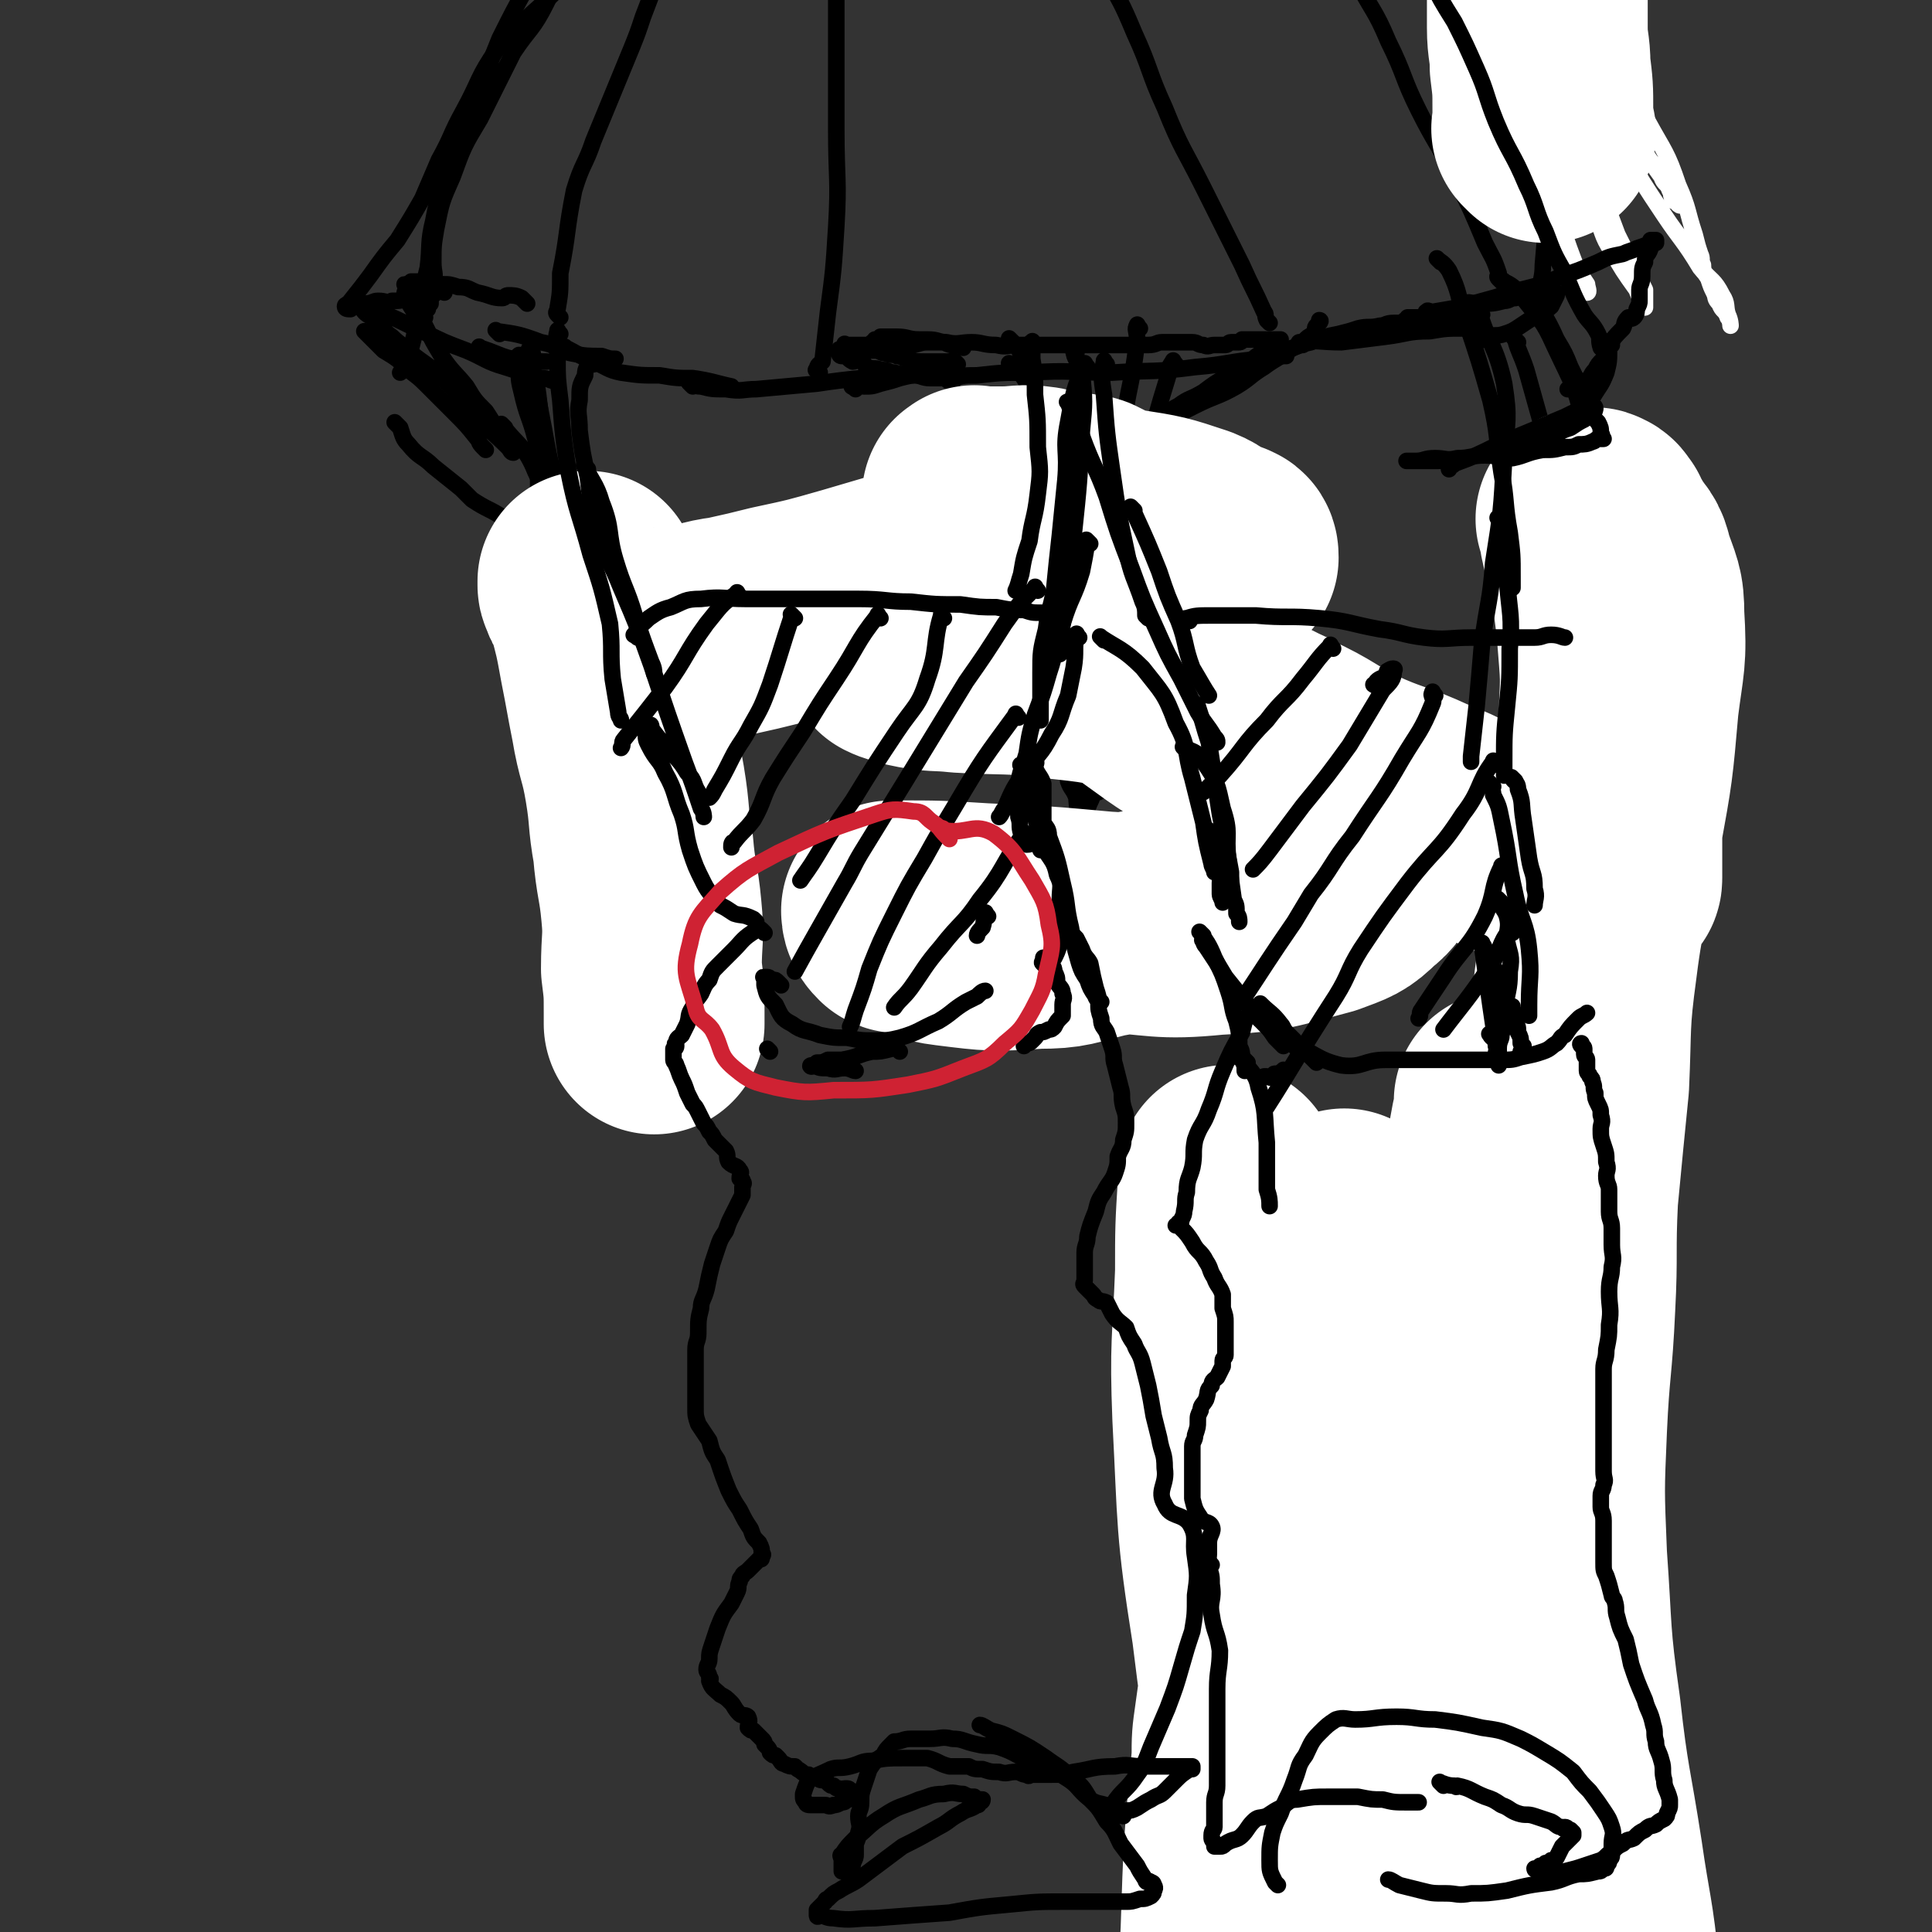 <svg viewBox='0 0 700 700' version='1.1' xmlns='http://www.w3.org/2000/svg' xmlns:xlink='http://www.w3.org/1999/xlink'><rect x="0" y="0" width="700" height="700" fill="#333333" stroke="none"/><g fill='none' stroke='#000000' stroke-width='6' stroke-linecap='round' stroke-linejoin='round'><path d='M187,194c-1,-1 -1,-1 -1,-1 -2,-3 -1,-3 -3,-5 -6,-4 -6,-3 -12,-7 -2,-2 -2,-2 -4,-4 -5,-4 -5,-4 -10,-8 -4,-4 -5,-3 -9,-8 -2,-2 -2,-3 -3,-6 -1,-1 -1,-1 -2,-2 '/><path d='M176,163c-1,-1 -1,-1 -1,-1 -2,-2 -1,-2 -2,-3 -4,-5 -4,-5 -9,-10 -4,-4 -4,-4 -9,-9 -3,-3 -3,-3 -7,-6 -4,-4 -4,-4 -9,-7 -2,-2 -2,-2 -5,-5 -1,-1 -1,-1 -2,-2 '/><path d='M175,127c-1,-1 -2,-2 -1,-1 3,1 3,1 8,3 3,1 3,1 7,1 4,1 6,1 9,1 '/><path d='M181,121c-1,-1 -2,-2 -1,-1 7,1 8,1 16,4 6,1 6,3 11,4 5,1 6,1 11,1 3,1 3,1 5,1 '/><path d='M206,127c-1,-1 -2,-2 -1,-1 4,2 5,3 10,5 5,2 5,3 10,4 7,1 7,1 14,1 6,1 6,1 12,1 7,1 9,2 14,3 '/><path d='M251,140c-1,-1 -2,-2 -1,-1 1,0 1,1 4,1 4,1 4,1 9,1 6,1 6,0 11,0 11,-1 11,-1 22,-2 13,-2 18,-2 26,-3 '/><path d='M345,139c-1,-1 -2,-1 -1,-1 4,-2 5,-2 10,-2 9,-1 9,-1 19,-1 15,-1 15,0 30,0 15,-1 15,0 30,-2 12,-1 12,-2 24,-3 3,-1 3,-1 6,-1 2,0 2,0 3,0 '/><path d='M472,125c-1,-1 -2,-1 -1,-1 6,-1 7,0 15,0 8,-1 8,-1 16,-2 8,-1 8,-2 16,-2 6,-1 6,-1 12,-1 3,0 3,0 6,0 '/><path d='M584,125c-1,-1 -1,-2 -1,-1 -1,0 0,1 0,2 0,5 0,5 -1,9 -2,5 -2,4 -5,9 -3,5 -3,5 -6,10 -2,4 -2,4 -5,7 -2,4 -2,4 -5,7 -1,2 -1,3 -2,4 '/><path d='M550,175c-1,-1 -1,-1 -1,-1 '/><path d='M203,115c-1,-1 -1,-1 -1,-1 -1,-1 0,-1 0,-2 1,-6 1,-6 1,-13 3,-15 2,-15 5,-30 3,-10 4,-9 7,-18 7,-17 7,-17 14,-34 2,-5 2,-5 4,-11 8,-21 8,-21 16,-42 15,-39 20,-51 31,-78 '/><path d='M297,135c-1,-1 -2,-1 -1,-1 0,-2 1,-2 2,-3 1,-9 1,-9 2,-18 2,-15 2,-15 3,-31 1,-17 0,-17 0,-35 0,-19 0,-19 0,-38 0,-18 0,-18 0,-35 0,-11 -1,-11 0,-21 0,-7 2,-7 3,-13 0,-1 -1,-2 -1,-3 '/><path d='M310,141c-1,-1 -2,-1 -1,-1 1,-1 2,0 4,0 3,0 3,0 6,-1 4,-1 4,-1 7,-2 4,-1 4,-1 7,-1 3,0 3,0 5,0 2,0 2,0 3,0 1,0 1,0 2,0 1,0 2,1 2,1 0,0 -1,0 -1,0 -1,0 -1,0 -2,0 -3,0 -3,0 -5,0 -3,0 -3,-1 -6,-1 -3,-1 -4,0 -7,-1 -2,0 -2,-1 -5,-1 -2,-1 -2,0 -5,-1 -1,-1 -1,-2 -2,-2 -2,-1 -2,0 -3,0 -2,-1 -2,-2 -3,-2 -1,-1 -1,0 -1,0 -1,0 -1,-1 -1,-1 -1,-1 0,-1 0,-1 0,-1 0,0 1,0 4,0 4,-1 8,-1 4,-1 4,-1 9,-1 4,0 4,1 7,0 4,0 4,-1 7,-1 3,0 3,0 6,0 2,1 2,1 4,1 1,0 1,0 1,0 1,0 2,1 2,1 '/><path d='M347,132c-1,-1 -1,-1 -1,-1 -1,-1 -1,0 -1,0 -2,0 -2,0 -5,0 -2,0 -2,0 -5,0 -3,0 -3,0 -6,-1 -2,0 -2,-1 -4,-1 -2,-1 -2,0 -4,-1 -2,0 -2,-1 -4,-1 -1,0 -1,0 -1,0 -1,0 -1,0 -2,0 -1,0 -1,-1 -2,-1 -1,0 -1,0 -2,0 -1,0 -1,0 -2,0 -1,0 -1,0 -1,0 -1,0 -1,0 -1,0 -1,0 0,-1 0,-1 0,-1 0,0 1,0 1,0 1,0 1,0 1,0 1,0 1,0 1,0 1,0 1,0 1,0 1,0 2,0 1,0 1,0 1,0 1,0 1,0 1,0 1,0 1,0 1,0 1,0 1,-1 1,-1 1,0 1,0 1,0 0,0 0,-1 0,-1 0,0 1,0 1,0 1,0 1,-1 1,-1 1,0 1,0 1,0 2,0 2,0 4,0 1,0 1,0 1,0 4,0 4,1 8,1 1,0 1,0 3,0 4,0 4,1 7,1 4,1 5,0 9,0 4,0 4,1 9,1 4,1 4,0 7,0 4,0 4,0 7,0 4,0 4,0 7,0 4,0 4,0 7,0 3,0 3,0 6,0 3,0 3,0 5,0 3,0 3,0 5,0 1,0 1,0 1,0 3,0 3,0 5,0 2,0 2,0 5,0 3,0 3,-1 5,-1 3,0 3,0 7,0 2,0 2,0 4,0 2,0 2,1 4,1 2,1 2,0 4,0 1,0 1,0 3,0 1,0 1,0 1,0 1,0 1,-1 2,-1 1,0 1,0 2,0 1,0 1,0 1,0 1,0 1,-1 1,-1 1,0 1,0 1,0 1,0 1,0 1,0 1,0 1,0 1,0 1,0 1,0 1,0 1,0 1,0 1,0 1,0 1,0 1,0 1,0 1,0 1,0 1,0 1,0 1,0 1,0 1,0 1,0 1,0 1,0 1,0 1,0 1,0 2,0 1,0 1,0 1,0 1,0 1,0 1,0 0,0 0,1 -1,1 -5,3 -5,3 -9,6 -5,3 -5,3 -9,6 -5,3 -5,3 -9,6 -5,3 -5,2 -9,5 -4,2 -4,3 -7,5 -2,2 -2,2 -5,4 -1,1 -1,1 -2,1 -1,1 -2,1 -2,1 0,0 1,0 2,-1 4,-2 4,-2 8,-3 6,-4 6,-4 12,-7 8,-4 8,-3 15,-7 5,-3 5,-4 10,-7 4,-3 5,-3 9,-6 3,-2 3,-1 5,-3 2,-2 2,-2 4,-3 1,-2 0,-2 1,-3 1,-1 1,-1 1,-1 1,-1 0,-1 0,-1 '/><path d='M458,130c-1,-1 -2,-1 -1,-1 0,-1 1,-1 2,-1 3,-1 3,0 5,-1 6,-1 6,-2 11,-3 5,-2 5,-2 10,-3 4,-1 4,-1 7,-2 4,-1 4,0 8,-1 2,0 2,-1 5,-1 1,0 1,0 3,0 1,0 1,0 1,-1 1,0 1,-1 1,-1 1,0 1,0 1,0 1,0 1,0 1,0 1,0 1,0 1,0 1,0 1,0 2,0 3,0 3,0 6,0 2,0 2,0 4,0 1,0 1,-1 1,-1 '/><path d='M532,111c-1,-1 -2,-1 -1,-1 1,-1 2,0 4,0 0,0 1,0 1,0 5,0 5,0 9,-1 2,0 2,-1 4,-1 3,-1 3,-1 5,-1 2,0 2,0 4,0 1,0 1,-1 3,-1 1,0 1,0 1,0 1,0 1,0 1,0 1,0 1,0 1,0 0,0 0,1 0,1 -1,2 -1,2 -2,4 -2,2 -3,1 -5,3 -3,2 -3,2 -6,4 -3,2 -3,2 -6,3 -3,1 -3,0 -6,1 -1,1 -1,1 -2,1 -1,1 -2,0 -2,0 '/><path d='M559,107c-1,-1 -2,-1 -1,-1 0,-5 1,-5 1,-10 1,-11 1,-11 0,-22 -1,-15 -1,-15 -2,-30 -2,-14 -2,-14 -3,-28 -2,-14 -2,-15 -5,-29 -2,-11 -3,-10 -6,-21 -3,-8 -3,-9 -7,-17 -2,-4 -3,-4 -6,-8 -1,-3 -2,-3 -3,-4 '/><path d='M460,117c-1,-1 -1,-1 -1,-1 -1,-2 0,-2 -1,-3 -4,-9 -4,-8 -8,-17 -7,-14 -7,-14 -14,-28 -7,-14 -8,-14 -14,-29 -6,-13 -5,-14 -11,-27 -5,-12 -5,-11 -11,-22 -4,-9 -5,-9 -7,-18 -1,-3 0,-5 0,-7 '/><path d='M544,102c-1,-1 -1,-1 -1,-1 -1,-1 0,-1 0,-2 -2,-6 -2,-5 -5,-11 -5,-12 -5,-12 -11,-24 -6,-12 -7,-12 -13,-24 -6,-12 -5,-13 -11,-25 -5,-12 -6,-11 -12,-23 -5,-11 -4,-12 -8,-22 -4,-8 -4,-8 -8,-15 -3,-5 -3,-5 -6,-10 -2,-2 -3,-2 -5,-5 0,0 0,-1 0,-1 '/></g>
<g fill='none' stroke='#FFFFFF' stroke-width='6' stroke-linecap='round' stroke-linejoin='round'><path d='M577,34c-1,-1 -2,-2 -1,-1 2,1 4,2 7,5 4,3 4,3 7,7 4,5 3,5 6,10 2,4 3,4 5,7 2,3 2,3 4,6 1,3 1,3 3,5 0,1 1,1 1,1 0,1 -1,0 -1,0 0,0 0,-1 0,-1 0,-1 -1,0 -1,0 -1,0 -1,-1 -1,-1 -1,-2 0,-2 -1,-3 -1,-3 -2,-2 -3,-5 -5,-7 -5,-7 -10,-15 -7,-12 -5,-13 -14,-25 -4,-6 -5,-4 -11,-10 -1,-1 -1,-1 -2,-3 -1,-1 0,-2 -1,-2 0,-1 -1,0 -1,0 0,0 0,-1 0,-1 0,0 0,1 0,1 4,7 5,7 9,14 8,15 8,16 16,31 7,12 7,12 15,24 6,9 7,9 13,19 4,5 5,4 8,10 2,3 1,4 2,7 1,2 1,4 1,4 0,0 0,-2 -1,-3 -1,-3 -2,-2 -3,-5 -2,-2 -1,-2 -2,-4 -1,-2 -1,-2 -2,-5 -1,-2 -2,-2 -2,-5 -1,-2 0,-2 -1,-4 -1,-3 -1,-3 -2,-7 -3,-9 -2,-9 -6,-18 -4,-12 -5,-12 -11,-23 -2,-4 -2,-4 -5,-8 -1,-3 -1,-3 -3,-6 -2,-1 -2,-1 -3,-1 -1,-1 -1,-1 -2,-1 -1,0 -1,-1 -2,-1 -1,0 -1,0 -1,0 -2,0 -2,-1 -3,-1 -3,-1 -3,0 -6,-1 -1,0 -1,-1 -2,-1 -2,-1 -2,0 -3,-1 -1,0 -1,-1 -2,-1 -1,-1 -1,-1 -2,-1 -1,0 -1,0 -1,0 0,3 0,3 1,6 4,11 4,11 9,22 4,10 4,10 8,20 3,8 3,8 6,16 3,6 3,6 6,12 2,4 2,4 4,8 0,2 0,3 0,5 0,1 0,2 0,1 -1,-2 -2,-3 -3,-6 -5,-7 -5,-7 -9,-14 -4,-6 -3,-7 -6,-13 -2,-6 -3,-5 -6,-11 -4,-6 -4,-6 -7,-13 -4,-7 -4,-7 -7,-13 -4,-7 -3,-8 -7,-15 -3,-5 -3,-5 -7,-10 -2,-2 -2,-2 -5,-5 0,0 0,-1 0,0 -1,0 0,0 0,1 2,4 3,4 5,9 5,9 5,9 9,19 6,14 6,14 13,29 2,5 3,7 4,10 '/><path d='M550,41c-1,-1 -2,-2 -1,-1 0,5 1,6 3,12 3,12 2,12 6,23 3,7 4,7 7,13 3,5 3,5 6,10 2,2 2,2 4,5 0,1 1,3 0,3 0,0 -1,-1 -1,-2 -2,-2 -2,-3 -2,-5 -6,-15 -5,-15 -11,-30 -6,-17 -7,-17 -14,-33 -6,-15 -6,-15 -12,-29 -3,-8 -3,-8 -6,-16 -1,-3 -1,-3 -2,-7 -1,-1 -1,-2 0,-2 1,-1 2,-1 4,0 1,1 0,2 1,4 8,8 8,8 16,16 10,11 11,11 20,22 7,9 7,10 14,19 3,4 4,5 6,7 '/></g>
<g fill='none' stroke='#FFFFFF' stroke-width='80' stroke-linecap='round' stroke-linejoin='round'><path d='M560,48c-1,-1 -1,-1 -1,-1 -1,-1 0,0 0,0 0,0 0,-1 0,-1 0,-3 0,-3 0,-6 0,-8 0,-8 -1,-16 0,-7 -1,-7 -1,-14 0,-4 0,-4 0,-9 0,-2 0,-3 0,-5 '/></g>
<g fill='none' stroke='#000000' stroke-width='6' stroke-linecap='round' stroke-linejoin='round'><path d='M581,127c-1,-1 -1,-1 -1,-1 -1,-3 0,-3 -1,-5 -2,-4 -3,-4 -5,-7 -4,-7 -4,-8 -7,-15 -4,-7 -4,-7 -7,-15 -4,-8 -3,-9 -7,-17 -5,-12 -6,-11 -11,-23 -4,-10 -3,-10 -7,-19 -4,-9 -4,-9 -8,-17 -5,-8 -5,-8 -9,-16 -4,-7 -3,-8 -8,-14 -5,-7 -6,-7 -11,-13 -1,-2 -1,-2 -2,-3 0,0 0,0 0,0 '/><path d='M154,115c-1,-1 -2,-1 -1,-1 0,-1 1,-1 2,-2 0,-1 0,-1 1,-2 0,-2 0,-2 0,-3 1,-3 1,-3 1,-5 1,-3 0,-3 0,-7 0,-6 0,-6 1,-12 2,-10 2,-10 6,-19 4,-11 4,-11 10,-21 6,-12 6,-12 12,-24 6,-9 7,-8 12,-18 4,-8 3,-9 6,-17 3,-6 3,-6 6,-12 2,-5 2,-5 4,-9 1,-4 0,-4 1,-8 1,-4 1,-4 2,-7 1,-3 1,-2 2,-5 1,-1 1,-1 1,-2 1,-1 1,-2 1,-2 0,0 0,0 0,1 0,1 -1,1 -1,2 -1,3 -1,3 -2,6 -3,6 -4,6 -7,11 -5,8 -4,8 -9,16 -5,10 -5,10 -11,20 -5,9 -5,9 -10,19 -4,10 -4,10 -8,20 -5,12 -5,12 -9,25 -4,10 -5,10 -7,21 -2,8 -1,9 -2,17 -2,8 -2,8 -3,15 -1,5 -1,5 -2,10 -1,4 -1,4 -2,7 -1,3 -1,3 -2,5 -1,1 -1,1 -1,1 '/><path d='M191,110c-1,-1 -1,-1 -1,-1 -1,-1 -1,-1 -1,-1 -2,-1 -3,-1 -5,-1 -1,0 -1,1 -2,1 -4,0 -4,-1 -9,-2 -3,-1 -3,-2 -7,-2 -3,-1 -3,-1 -6,-1 -2,0 -2,-1 -5,-1 -2,0 -2,0 -4,0 -1,0 -1,0 -2,0 0,0 0,0 0,0 -1,1 0,1 -1,1 -1,1 -1,0 -1,0 -1,0 0,0 0,1 0,2 -1,2 0,4 3,5 3,5 7,10 3,6 3,6 6,11 4,6 5,6 9,11 3,5 3,5 7,9 2,3 2,3 4,7 2,2 2,2 4,4 1,1 0,2 1,3 1,0 1,0 1,0 0,1 0,1 0,1 -1,0 -1,-1 -2,-2 -6,-6 -6,-5 -11,-11 -7,-7 -6,-8 -14,-15 -4,-4 -5,-4 -10,-8 -3,-3 -4,-3 -7,-6 -3,-2 -2,-2 -5,-5 -1,-1 -1,-1 -2,-2 -2,-1 -2,-1 -3,-2 -1,-1 0,-1 0,-1 0,-1 0,-1 0,-1 0,-1 0,0 1,0 4,1 4,1 7,3 7,3 6,3 13,6 8,4 8,4 16,7 7,3 7,4 14,6 6,2 7,2 13,4 3,0 3,1 5,1 '/><path d='M518,114c-1,-1 -2,-1 -1,-1 0,-1 1,0 2,0 6,-1 6,-1 11,-2 11,-3 11,-3 21,-6 8,-2 8,-2 15,-5 6,-2 6,-2 13,-5 4,-2 4,-2 9,-3 2,-1 3,-1 5,-2 3,-1 3,-1 5,-2 0,-1 0,-1 0,-1 1,0 1,0 2,0 0,0 0,0 0,0 0,0 0,1 0,1 0,0 -1,0 -1,0 -1,1 -1,1 -1,2 -1,3 -2,2 -2,5 -1,2 -1,2 -1,5 0,3 -1,3 -1,5 0,2 0,2 0,4 0,1 0,1 -1,3 0,1 0,2 -1,3 -1,1 -2,0 -2,0 -2,2 -1,2 -2,4 -3,3 -3,3 -5,6 -1,3 -1,3 -2,5 -2,2 -2,2 -3,4 -1,1 -1,1 -2,3 -1,1 -1,1 -2,1 -2,1 -2,1 -3,2 -1,1 -1,1 -2,1 -1,0 -1,0 -1,0 '/><path d='M161,106c-1,-1 -1,-2 -1,-1 -1,0 -1,1 -2,1 -1,1 -1,1 -2,1 -1,1 -1,1 -2,1 -1,0 -1,0 -1,0 -1,0 -1,0 -1,0 -1,0 -1,0 -1,0 -1,0 -1,0 -1,0 -1,0 -1,0 -2,0 -3,1 -3,1 -6,1 -2,1 -2,0 -5,0 -2,0 -2,1 -5,1 -2,1 -2,1 -4,1 -1,1 -1,1 -1,1 -1,0 -2,0 -2,-1 0,-1 1,0 1,-1 1,0 1,0 1,-1 4,-5 4,-5 7,-9 5,-7 5,-7 10,-13 5,-8 5,-8 9,-15 3,-7 3,-7 6,-14 5,-9 4,-9 9,-18 6,-11 5,-12 12,-22 12,-14 14,-13 27,-27 8,-9 8,-9 16,-18 3,-4 3,-3 6,-7 2,-2 2,-3 2,-5 '/><path d='M192,130c-1,-1 -2,-2 -1,-1 1,5 3,6 4,14 1,8 1,8 1,17 0,2 -1,2 -1,5 0,8 0,8 0,16 0,6 0,6 0,11 0,3 0,4 0,6 '/><path d='M189,130c-1,-1 -1,-2 -1,-1 -1,0 0,0 0,1 0,2 0,2 0,4 0,4 0,4 1,8 2,9 3,9 5,17 2,8 2,8 4,16 1,8 1,8 3,16 1,7 2,7 4,15 1,3 1,4 1,6 '/><path d='M193,128c-1,-1 -2,-2 -1,-1 0,2 1,3 1,7 2,10 2,11 4,21 2,11 2,11 5,22 3,13 3,13 6,27 3,11 3,11 6,23 3,12 2,12 5,24 2,9 3,9 5,18 0,2 0,2 0,4 '/><path d='M183,155c-1,-1 -2,-2 -1,-1 5,7 8,7 12,17 5,10 3,11 6,22 5,17 5,17 10,34 4,16 4,16 7,31 4,16 4,16 7,33 4,14 4,14 7,28 2,5 2,7 2,11 '/><path d='M367,133c-1,-1 -2,-2 -1,-1 1,1 3,2 5,5 4,7 5,7 7,15 5,21 4,21 6,42 1,10 0,14 0,21 '/><path d='M367,124c-1,-1 -2,-2 -1,-1 1,2 3,2 4,6 3,16 4,16 5,32 2,20 1,20 1,41 1,20 1,20 0,40 -1,16 -2,16 -2,31 0,1 0,2 0,2 '/><path d='M384,198c-1,-1 -2,-2 -1,-1 0,4 2,4 3,10 2,10 1,10 3,20 2,16 4,16 5,33 0,17 -1,17 -3,35 -2,15 -4,15 -6,29 -1,10 -1,10 -1,19 0,2 0,3 0,4 '/><path d='M387,279c-1,-1 -2,-2 -1,-1 0,0 1,1 1,2 0,1 0,2 0,3 1,3 2,3 3,6 1,11 1,11 0,22 0,11 0,11 -1,22 -1,9 0,9 -1,18 0,6 -1,6 -1,12 0,2 0,2 0,4 '/><path d='M398,287c-1,-1 -1,-2 -1,-1 -1,0 0,1 -1,2 -1,3 -1,2 -2,5 -2,5 -2,5 -3,10 -2,4 -2,4 -3,9 -2,4 -2,3 -3,7 -1,2 -1,3 -1,4 '/><path d='M426,132c-1,-1 -1,-2 -1,-1 -2,2 -1,3 -2,6 -4,13 -4,13 -7,26 -3,16 -5,16 -5,32 0,19 2,20 5,39 3,21 3,21 6,42 1,1 1,3 1,3 '/><path d='M413,119c-1,-1 -1,-2 -1,-1 -1,1 0,2 0,5 -2,20 -5,20 -5,41 0,23 3,23 5,46 2,23 2,23 4,46 2,19 3,19 5,37 2,14 1,14 4,27 1,9 2,9 4,18 0,1 0,1 0,1 '/><path d='M402,182c-1,-1 -1,-1 -1,-1 -1,-1 0,0 0,0 1,4 1,4 1,8 2,23 1,24 4,47 1,12 3,12 5,24 4,18 3,18 7,36 2,12 2,13 5,25 3,9 4,9 6,17 1,4 1,6 1,8 '/><path d='M546,103c-1,-1 -2,-2 -1,-1 2,1 4,2 6,5 7,9 8,9 12,18 7,15 8,15 11,30 3,17 2,17 3,34 0,18 -1,18 -1,36 0,15 0,15 0,30 0,2 0,3 0,4 '/><path d='M550,124c-1,-1 -2,-2 -1,-1 1,4 2,5 4,11 5,18 5,18 10,35 2,10 3,10 4,19 1,20 1,20 1,40 1,17 1,17 1,34 1,13 1,13 1,27 1,13 1,13 1,26 0,5 0,6 0,10 '/><path d='M568,242c-1,-1 -2,-2 -1,-1 1,1 2,1 4,4 3,6 3,6 5,14 3,11 3,11 4,22 1,21 2,21 1,41 0,15 -1,15 -2,30 -1,10 -1,10 -2,20 -1,6 -1,6 -1,11 0,1 0,1 0,2 '/><path d='M571,297c-1,-1 -2,-2 -1,-1 0,1 1,1 2,4 3,5 4,5 5,11 2,7 1,7 1,15 1,7 2,7 2,15 1,7 -1,7 0,15 0,5 2,5 3,10 0,5 -1,5 -1,10 0,1 1,2 1,3 '/><path d='M569,341c-1,-1 -2,-2 -1,-1 0,1 1,2 1,5 1,4 1,4 1,9 0,3 0,3 0,7 0,3 0,3 0,6 0,3 0,3 -1,5 0,1 -1,1 -1,1 '/><path d='M481,446c-1,-1 -2,-2 -1,-1 1,1 2,2 5,4 3,2 2,3 6,5 3,1 4,1 8,2 5,0 5,-1 10,-1 3,0 3,0 5,0 2,0 3,0 4,0 '/><path d='M510,450c-1,-1 -2,-2 -1,-1 1,0 2,0 5,1 1,1 2,1 3,1 '/><path d='M433,417c-1,-1 -2,-2 -1,-1 0,1 1,2 2,4 2,7 2,7 3,14 2,10 1,11 3,22 0,2 0,3 0,4 '/><path d='M439,437c-1,-1 -2,-2 -1,-1 0,5 1,6 1,13 1,18 -1,18 1,35 2,14 3,14 6,27 0,3 1,3 1,5 0,1 0,2 0,2 '/><path d='M441,485c-1,-1 -2,-2 -1,-1 0,0 1,1 1,2 2,5 2,5 3,10 1,8 1,8 3,16 2,10 2,9 4,19 2,9 1,9 3,18 0,3 1,4 1,6 '/><path d='M449,533c-1,-1 -2,-2 -1,-1 2,3 4,4 6,9 4,10 3,10 5,21 2,11 3,11 4,21 1,9 0,9 0,17 1,3 1,3 1,5 1,4 0,4 0,9 0,2 0,2 0,5 0,2 0,2 0,4 '/><path d='M456,565c-1,-1 -2,-2 -1,-1 0,2 1,3 1,7 3,20 2,20 4,39 1,15 0,15 1,30 1,10 2,10 2,21 0,2 0,2 0,4 '/><path d='M461,636c-1,-1 -2,-2 -1,-1 0,5 1,6 1,13 1,12 1,12 1,23 1,10 1,10 0,20 -1,9 -1,9 -2,18 -1,9 -1,9 -2,17 -1,3 -1,4 -1,5 '/><path d='M558,456c-1,-1 -1,-2 -1,-1 -1,0 0,0 0,1 2,7 1,7 3,14 1,6 2,5 3,12 1,5 1,5 1,10 1,3 1,3 1,5 0,1 0,2 0,3 '/><path d='M560,462c-1,-1 -1,-2 -1,-1 -1,0 0,0 0,1 1,4 1,4 1,8 3,12 4,12 6,25 3,14 1,14 3,29 1,12 3,12 4,24 1,12 0,12 0,24 0,2 0,2 0,4 '/><path d='M569,505c-1,-1 -1,-1 -1,-1 -1,-1 0,0 0,0 0,0 0,0 0,0 1,4 1,4 1,7 3,20 5,20 6,40 1,21 0,22 -2,44 -2,15 -4,15 -5,31 0,9 1,9 1,18 0,1 0,2 0,2 '/><path d='M572,568c-1,-1 -2,-2 -1,-1 0,4 2,5 3,10 2,21 2,21 3,42 0,15 0,15 -1,30 -1,13 -2,13 -2,26 -1,10 0,10 0,21 0,1 0,1 0,2 '/><path d='M572,617c-1,-1 -1,-2 -1,-1 -1,0 0,1 0,2 3,22 4,22 7,44 1,16 0,16 0,33 1,14 0,14 0,27 0,33 0,44 0,66 '/></g>
<g fill='none' stroke='#FFFFFF' stroke-width='80' stroke-linecap='round' stroke-linejoin='round'><path d='M488,443c-1,-1 -1,-2 -1,-1 -3,8 -3,9 -5,18 -4,18 -4,18 -8,35 -7,29 -8,29 -13,59 -6,34 -5,34 -10,69 -1,7 -1,7 -1,14 -3,32 -3,32 -4,63 -1,22 -2,23 0,44 2,15 2,15 6,29 3,7 3,8 7,14 3,3 5,4 7,3 4,-1 5,-3 6,-7 5,-16 6,-17 7,-34 1,-12 -2,-12 -4,-25 -3,-24 -1,-24 -5,-47 -3,-24 -5,-24 -8,-48 -4,-24 -4,-24 -6,-48 -2,-25 -2,-25 -3,-49 -2,-22 -1,-22 -3,-45 -2,-17 -3,-17 -5,-34 -1,-10 0,-10 0,-19 0,-4 0,-7 0,-8 0,-1 0,2 0,3 -1,16 -1,16 -1,32 -1,26 -2,26 -1,52 2,38 1,39 7,77 5,40 5,40 16,79 7,26 7,26 20,50 9,15 11,14 23,27 8,7 9,8 18,12 4,2 7,3 10,1 4,-3 4,-5 4,-11 0,-16 -2,-16 -5,-32 -4,-25 -5,-25 -8,-51 -4,-27 -3,-27 -5,-54 -1,-23 -2,-23 -2,-46 -1,-24 -1,-25 1,-49 3,-25 5,-25 10,-50 3,-19 4,-19 7,-38 3,-10 3,-10 5,-21 1,-4 1,-8 1,-8 1,0 1,4 1,9 0,20 -1,20 -2,41 -3,39 -7,39 -7,78 0,44 1,44 6,88 4,31 4,31 11,61 5,19 5,19 13,37 3,8 3,9 9,16 2,2 5,4 6,2 3,-4 2,-8 1,-16 -2,-21 -3,-21 -6,-42 -4,-26 -5,-26 -8,-53 -4,-28 -3,-28 -5,-56 -1,-24 -1,-24 0,-47 1,-22 2,-22 3,-44 1,-19 0,-19 1,-39 2,-21 2,-21 4,-41 1,-22 0,-22 3,-44 3,-24 5,-24 9,-49 4,-22 4,-22 6,-45 2,-16 3,-16 2,-32 0,-9 -1,-9 -4,-18 -1,-5 -2,-5 -5,-9 -1,-3 -2,-3 -3,-6 -1,-1 -1,-2 -2,-2 -1,-1 -1,0 -2,0 -1,0 -2,0 -1,0 0,3 1,3 1,6 2,9 2,9 4,17 2,14 2,14 3,27 1,12 0,12 0,25 1,9 1,9 1,19 0,6 0,6 0,13 0,4 0,4 0,9 0,1 0,1 0,2 0,2 0,2 0,5 0,1 0,1 0,3 0,1 0,1 0,3 0,1 0,1 0,1 0,1 0,1 -1,1 0,0 0,0 -1,0 -1,0 -1,0 -1,0 -3,0 -3,0 -5,-1 -6,-2 -6,-2 -12,-5 -11,-4 -12,-4 -22,-9 -14,-6 -13,-7 -26,-12 -13,-6 -14,-5 -27,-11 -12,-6 -11,-7 -24,-13 -11,-6 -11,-5 -22,-11 -11,-5 -11,-6 -21,-11 -9,-5 -10,-3 -19,-9 -5,-3 -4,-4 -9,-7 -3,-3 -3,-3 -7,-6 -1,0 -1,0 -1,0 0,0 1,0 1,1 4,5 3,6 8,10 7,7 8,7 16,13 13,9 13,10 27,18 12,8 12,7 25,14 11,6 11,5 21,11 6,4 6,4 10,10 3,4 4,5 4,10 0,4 -1,6 -5,9 -5,5 -6,5 -14,8 -19,5 -19,6 -39,7 -20,2 -20,0 -40,-1 -22,-2 -22,-2 -44,-3 -16,-1 -16,-1 -32,-1 0,0 -1,0 -1,0 0,2 1,3 2,4 2,1 2,0 4,0 7,3 7,4 15,5 16,2 16,2 32,1 11,0 11,-1 23,-4 17,-3 17,-3 35,-7 12,-4 12,-4 25,-8 7,-3 8,-2 15,-6 5,-2 6,-3 10,-7 3,-3 3,-4 3,-8 0,-5 -1,-5 -3,-9 -5,-9 -4,-11 -11,-17 -9,-8 -10,-7 -21,-12 -16,-8 -17,-8 -34,-13 -18,-5 -18,-5 -37,-7 -16,-2 -16,-1 -33,-2 -9,-1 -9,0 -18,-2 -3,-1 -4,-1 -6,-2 -1,-1 0,-3 1,-3 10,-4 11,-3 21,-6 18,-5 18,-6 36,-10 14,-3 14,-2 27,-5 10,-2 9,-3 18,-5 7,-1 7,0 14,-2 2,-1 3,-2 4,-3 0,-1 0,-2 -1,-2 -1,-1 -2,0 -3,-1 -5,-2 -4,-3 -9,-5 -12,-4 -12,-4 -25,-6 -12,-3 -12,-2 -24,-3 -11,-1 -11,-1 -22,-2 -4,-1 -5,-1 -8,-2 -1,-1 -1,-1 0,-1 0,-1 0,0 1,0 4,0 4,0 9,0 7,0 7,-1 14,0 5,1 5,2 10,3 4,0 4,-1 7,0 2,1 2,1 4,2 1,1 1,1 1,2 1,1 0,1 0,1 0,1 0,1 -1,1 -8,4 -8,4 -16,6 -19,6 -20,6 -39,11 -17,5 -17,5 -34,10 -14,4 -14,4 -28,7 -8,2 -8,2 -17,4 -8,1 -8,2 -17,4 -5,1 -5,1 -11,1 -3,0 -4,0 -7,-1 -3,-1 -2,-1 -5,-2 0,0 0,0 0,0 -1,0 -2,0 -2,-1 -2,-1 -1,-2 -2,-3 -1,-2 -2,-2 -2,-3 -1,-2 0,-2 -1,-3 -1,-2 -1,-2 -2,-3 -1,-1 -1,-1 -1,-2 0,-1 -1,-1 -1,-2 0,-1 0,-2 0,-1 0,0 0,0 0,1 1,3 2,3 3,6 3,11 3,11 5,22 2,10 2,11 4,21 2,12 3,11 5,23 2,12 1,12 3,23 1,12 2,12 3,23 1,10 0,10 0,21 1,8 1,8 1,16 0,2 0,2 0,4 '/></g>
<g fill='none' stroke='#000000' stroke-width='6' stroke-linecap='round' stroke-linejoin='round'><path d='M556,108c-1,-1 -2,-2 -1,-1 4,7 5,7 9,16 3,5 3,5 5,10 2,4 2,4 4,8 1,4 1,4 3,8 1,2 1,2 3,4 1,2 1,2 1,4 1,1 0,1 0,1 0,1 1,1 1,1 0,0 0,0 -1,0 0,0 -1,0 -1,0 -1,0 -1,1 -2,1 -2,1 -3,1 -5,1 -2,1 -2,1 -5,1 -4,1 -4,1 -8,1 -6,1 -6,2 -11,3 -5,0 -5,-1 -10,-1 -5,0 -5,1 -10,1 -4,1 -4,0 -8,0 -4,0 -4,1 -7,1 -1,0 -1,0 -2,0 -1,0 -2,0 -1,0 0,0 0,0 1,0 1,0 1,0 1,0 4,0 4,0 7,0 6,0 6,0 11,-1 6,-1 6,-1 12,-2 6,-2 6,-2 11,-3 5,-2 5,-2 10,-3 3,-2 3,-2 6,-3 3,-2 3,-2 5,-3 1,-1 2,-1 3,-2 1,-1 1,-2 1,-2 0,-1 -1,-1 -1,-1 -1,-1 -1,0 -1,0 -5,2 -5,2 -9,4 -12,5 -12,5 -24,10 -8,4 -8,4 -16,7 -1,1 -1,1 -2,1 0,1 0,1 0,1 '/><path d='M215,132c-1,-1 -1,-1 -1,-1 -1,-1 0,0 0,0 -1,2 -2,2 -2,5 -2,4 -2,4 -2,9 -1,5 0,5 0,11 1,8 1,8 3,17 1,9 1,9 3,18 0,3 0,4 0,6 '/><path d='M203,121c-1,-1 -1,-2 -1,-1 -1,3 0,5 0,10 0,7 0,7 1,15 1,13 1,13 3,26 3,15 4,15 8,30 4,12 4,12 7,25 1,10 0,10 1,20 1,6 1,6 2,12 0,2 1,2 1,3 '/><path d='M213,170c-1,-1 -2,-2 -1,-1 2,5 4,6 6,13 4,10 2,11 5,21 3,10 4,10 7,20 3,9 3,9 6,17 1,2 1,3 1,4 '/><path d='M343,136c-1,-1 -1,-1 -1,-1 '/><path d='M375,125c-1,-1 -1,-2 -1,-1 -1,0 0,0 0,1 0,2 0,2 0,5 1,6 1,6 1,13 1,9 1,9 1,19 1,9 1,9 0,17 -1,9 -2,9 -3,17 -2,6 -2,6 -3,12 -1,3 -1,4 -2,6 '/><path d='M390,128c-1,-1 -2,-2 -1,-1 0,3 2,4 3,8 1,10 1,11 0,21 -1,19 -1,19 -3,38 -2,12 -2,12 -3,25 -1,7 -1,7 -2,14 0,2 0,2 0,4 0,0 0,0 0,0 '/><path d='M394,133c-1,-1 -1,-2 -1,-1 -4,9 -4,10 -6,21 -2,10 0,10 -1,21 -1,10 -1,10 -2,20 -1,9 -1,9 -2,19 -1,7 -2,7 -3,15 -2,8 -2,8 -2,16 0,7 0,7 0,14 0,1 0,2 0,3 '/><path d='M401,132c-1,-1 -1,-2 -1,-1 -1,5 -1,6 0,12 1,14 1,14 3,28 2,14 2,14 5,28 2,10 3,10 6,19 1,2 1,3 1,5 1,1 1,1 1,1 '/><path d='M388,147c-1,-1 -2,-2 -1,-1 2,5 2,6 5,12 4,11 5,11 9,22 4,13 4,13 9,26 4,11 4,11 9,22 4,9 4,9 9,18 3,6 3,6 6,12 3,5 3,4 6,9 1,1 1,1 1,2 '/><path d='M411,185c-1,-1 -2,-2 -1,-1 0,0 1,1 1,2 5,11 5,11 9,21 3,9 3,9 7,18 3,8 2,9 5,17 3,5 4,7 6,10 '/><path d='M522,95c-1,-1 -2,-2 -1,-1 1,1 2,1 4,4 4,8 3,9 6,18 5,15 5,15 9,29 3,13 2,13 4,26 2,11 1,11 3,22 1,8 1,8 1,16 0,1 0,1 0,2 0,1 0,2 0,2 '/><path d='M537,114c-1,-1 -2,-2 -1,-1 3,11 6,12 9,26 2,13 1,13 0,27 -1,19 -1,19 -4,38 -1,14 -2,14 -4,29 -1,12 -1,12 -2,23 -1,9 -1,9 -2,18 0,1 0,2 0,2 '/><path d='M544,189c-1,-1 -2,-2 -1,-1 1,3 2,3 3,8 1,7 0,7 0,14 1,13 2,13 1,25 0,11 0,11 -1,21 -1,10 -1,10 -1,20 0,3 0,4 0,5 '/><path d='M400,232c-1,-1 -2,-2 -1,-1 6,4 8,4 15,11 7,9 8,9 12,20 5,9 3,10 6,20 2,8 2,8 4,16 1,7 1,7 3,15 0,1 1,2 1,3 '/><path d='M434,256c-1,-1 -2,-2 -1,-1 0,0 1,0 1,1 2,6 2,7 4,13 2,13 2,13 4,26 2,10 2,10 4,21 0,3 0,4 0,6 '/><path d='M430,272c-1,-1 -2,-2 -1,-1 2,1 5,1 7,5 5,7 5,8 7,17 3,9 1,9 2,18 1,8 1,8 2,15 1,2 1,2 1,5 1,1 1,2 1,3 '/><path d='M439,302c-1,-1 -2,-2 -1,-1 0,1 2,1 2,4 1,1 0,1 0,3 1,3 2,3 3,7 0,2 -1,2 -1,5 0,2 0,2 0,4 0,1 1,2 1,3 '/><path d='M436,339c-1,-1 -2,-2 -1,-1 2,3 3,4 5,9 3,6 3,6 5,12 2,6 1,6 3,11 1,4 1,4 1,9 1,2 1,2 1,5 1,2 1,2 1,4 '/><path d='M437,342c-1,-1 -2,-2 -1,-1 0,0 0,1 1,2 4,6 4,6 7,11 4,5 4,5 8,10 2,4 2,3 5,6 3,3 3,3 5,6 1,1 2,2 3,3 '/><path d='M458,365c-1,-1 -2,-2 -1,-1 3,3 4,3 7,7 1,1 1,2 2,3 2,2 2,2 5,5 1,1 1,1 3,3 1,1 2,2 3,3 '/><path d='M549,283c-1,-1 -2,-2 -1,-1 0,1 2,1 2,4 2,5 1,5 2,11 1,7 1,7 2,14 1,6 2,5 2,11 1,3 0,4 0,6 '/><path d='M541,285c-1,-1 -2,-2 -1,-1 0,1 1,2 1,4 2,4 2,4 3,9 3,14 2,14 5,27 2,10 4,10 5,20 1,10 0,10 0,20 0,2 0,2 0,4 '/><path d='M544,327c-1,-1 -2,-2 -1,-1 0,2 2,3 3,6 1,4 0,4 0,9 1,5 2,5 1,11 0,7 -1,7 -2,15 -1,4 0,4 -1,8 0,2 -1,2 -1,5 0,1 0,1 0,3 0,0 0,0 0,0 0,1 0,2 0,1 -3,-19 -3,-20 -6,-41 0,-1 0,-2 0,-1 1,1 1,2 2,4 1,0 1,0 1,0 1,2 1,2 1,4 1,1 0,1 0,3 1,2 1,2 2,4 1,2 1,2 1,4 1,2 1,2 2,4 1,1 1,1 1,1 1,1 1,0 1,0 0,-1 0,-2 0,-1 0,1 1,2 1,5 1,2 1,2 1,4 1,2 1,2 1,4 1,1 1,1 1,1 0,1 0,1 -1,2 0,1 0,1 0,1 '/><path d='M541,376c-1,-1 -2,-2 -1,-1 0,1 2,1 2,4 1,1 0,1 0,3 0,1 1,0 1,1 1,1 0,1 0,2 0,1 0,1 0,1 '/><path d='M452,385c-1,-1 -2,-2 -1,-1 1,4 4,4 5,10 3,9 2,10 3,20 0,8 0,8 0,17 1,3 1,4 1,6 '/><path d='M470,380c-1,-1 -2,-2 -1,-1 7,2 8,5 17,7 8,1 8,-2 16,-2 7,0 7,0 14,0 8,0 8,0 15,0 6,0 7,0 13,0 4,0 4,0 7,-1 5,-1 5,-1 8,-2 3,-1 3,-2 5,-3 2,-2 1,-2 3,-3 2,-3 2,-3 5,-6 1,-1 2,-1 3,-2 '/><path d='M466,389c-1,-1 -1,-2 -1,-1 -1,0 -1,1 -2,1 -1,1 -1,0 -1,0 -1,0 0,1 -1,1 -1,1 -1,0 -2,0 -1,0 -1,0 -1,0 '/><path d='M454,368c-1,-1 -1,-2 -1,-1 -2,2 -2,3 -3,7 -4,7 -4,7 -7,14 -3,7 -2,7 -5,14 -2,6 -3,5 -5,11 -1,5 0,5 -1,10 -1,4 -2,4 -2,9 -1,3 0,3 -1,7 0,1 0,1 -1,3 0,1 0,1 -1,1 0,1 -1,1 -1,1 0,0 1,0 1,0 1,0 1,1 1,1 2,2 2,2 4,5 2,4 3,3 5,7 2,3 1,3 3,6 1,3 2,3 3,6 0,2 0,3 0,5 1,3 1,3 1,5 0,2 0,2 0,4 0,1 0,1 0,1 0,1 0,1 0,1 0,1 0,1 0,2 0,1 0,1 0,2 0,1 0,1 0,2 0,1 -1,1 -1,2 0,1 0,1 0,2 -1,2 -1,2 -2,4 -1,1 -2,1 -2,3 -2,2 -1,2 -2,5 -1,2 -2,2 -2,4 -1,2 -1,2 -1,4 0,2 0,2 -1,5 0,2 -1,2 -1,4 0,2 0,2 0,4 0,2 0,2 0,4 0,1 0,1 0,3 0,1 0,1 0,1 0,1 0,1 0,2 0,3 0,3 0,5 1,4 1,4 3,7 1,2 3,1 4,3 1,2 -1,3 -1,6 0,2 0,2 0,4 0,2 -1,2 -1,4 0,1 0,1 0,3 0,2 1,2 1,5 1,1 0,1 0,3 0,1 0,2 0,3 '/><path d='M439,567c-1,-1 -1,-2 -1,-1 -1,0 0,1 0,2 1,3 1,3 1,6 1,6 -1,6 0,11 1,7 2,6 3,13 0,7 -1,7 -1,14 0,6 0,6 0,11 0,5 0,5 0,10 0,4 0,4 0,9 0,2 0,2 0,5 0,3 -1,3 -1,6 0,3 0,3 0,5 0,2 0,2 0,4 0,1 -1,1 -1,3 0,0 0,1 0,1 0,1 1,1 1,2 0,1 0,1 0,1 0,0 1,0 1,0 1,0 1,0 1,0 1,0 1,0 2,-1 3,-2 4,-1 6,-3 2,-2 2,-3 4,-5 2,-2 2,-1 5,-2 3,-2 3,-2 5,-3 3,-2 3,-3 6,-3 6,-1 6,-1 11,-1 6,0 6,0 11,0 5,1 5,1 9,1 4,1 4,1 9,1 2,0 2,0 4,0 '/><path d='M523,647c-1,-1 -2,-2 -1,-1 1,0 2,1 5,1 1,1 1,0 1,0 5,1 5,2 10,4 3,1 3,1 6,3 3,1 3,2 6,3 3,1 3,0 6,1 3,1 3,1 6,2 2,1 2,2 4,2 0,1 1,0 1,0 1,0 1,1 2,1 1,1 1,1 1,1 0,1 0,1 0,1 -1,1 -1,1 -2,2 -1,1 -1,1 -2,2 -1,2 -1,2 -2,4 -1,1 -1,1 -2,1 -1,1 -1,1 -2,1 -1,1 -2,1 -2,1 -1,1 -1,1 -1,1 -1,1 -1,0 -1,0 0,0 0,0 1,0 2,1 2,1 5,1 2,1 2,1 5,0 4,-1 4,-1 7,-2 3,-1 3,-1 6,-2 2,-1 2,-2 4,-3 2,-2 2,-2 4,-3 2,-2 2,-1 4,-2 2,-2 2,-2 4,-3 2,-2 2,-1 4,-2 1,-1 1,-1 3,-2 1,-1 1,-1 1,-2 1,-2 1,-2 1,-3 0,-1 0,-1 0,-2 -1,-4 -2,-4 -2,-7 -1,-3 0,-4 -1,-7 -1,-4 -2,-4 -2,-7 -1,-3 0,-3 -1,-6 -1,-5 -2,-5 -3,-9 -3,-7 -3,-7 -5,-13 -1,-5 -1,-5 -2,-9 -2,-4 -2,-4 -3,-8 -1,-3 0,-3 -1,-6 0,-1 -1,-1 -1,-2 -1,-4 -1,-4 -2,-7 -1,-2 -1,-2 -1,-5 0,-2 0,-2 0,-5 0,-2 0,-2 0,-4 0,-2 0,-2 0,-4 0,-1 0,-1 0,-2 0,-3 -1,-3 -1,-5 0,-2 0,-2 0,-4 0,-2 1,-2 1,-4 1,-2 0,-2 0,-5 0,-3 0,-3 0,-6 0,-3 0,-3 0,-6 0,-2 0,-2 0,-5 0,-2 0,-2 0,-5 0,-2 0,-2 0,-4 0,-3 0,-3 0,-6 0,-2 0,-2 0,-5 0,-3 1,-3 1,-7 1,-5 1,-5 1,-9 1,-6 0,-6 0,-12 0,-5 1,-5 1,-9 1,-4 0,-4 0,-8 0,-3 0,-3 0,-6 0,-3 -1,-3 -1,-6 0,-1 0,-1 0,-2 0,-3 0,-3 0,-6 0,-2 -1,-2 -1,-5 0,-2 1,-2 0,-5 0,-3 0,-3 -1,-6 -1,-3 -1,-3 -1,-6 0,-2 1,-2 0,-5 0,-2 0,-2 -1,-4 -1,-2 -1,-2 -1,-4 -1,-2 0,-2 -1,-4 0,-1 0,-1 -1,-2 0,-1 -1,-1 -1,-2 0,-1 0,-1 0,-1 0,-1 0,-1 0,-1 0,-1 0,-1 0,-1 0,-1 0,-1 0,-1 0,-1 -1,-1 -1,-2 0,-1 0,-1 0,-1 0,-1 0,-1 0,-1 0,-1 -1,-1 -1,-1 -1,-1 0,-1 0,-1 '/><path d='M391,231c-1,-1 -1,-2 -1,-1 -1,5 0,6 -1,12 -1,5 -1,5 -2,10 -3,7 -2,8 -6,14 -4,8 -5,7 -10,14 -4,6 -4,6 -7,13 -1,1 -1,2 -2,3 '/><path d='M395,197c-1,-1 -1,-1 -1,-1 -1,-1 0,0 0,0 -1,6 -1,6 -2,11 -3,10 -4,9 -7,19 -3,9 -2,9 -5,18 -2,7 -2,7 -5,15 -2,7 -2,7 -3,14 -2,7 -3,7 -3,14 -1,4 0,4 0,9 1,3 0,3 1,6 1,2 1,3 2,4 2,0 2,-1 4,-1 0,0 0,0 0,0 1,0 1,0 1,0 -2,-10 -2,-10 -5,-20 0,-3 0,-3 -1,-6 0,-1 -2,-2 -1,-2 1,-1 3,-2 5,-1 1,0 0,1 0,2 1,3 2,3 3,6 0,3 0,3 0,6 0,3 0,3 0,6 0,3 0,3 0,5 0,2 0,2 0,4 0,1 -1,1 -1,3 0,0 0,0 0,0 0,-3 -1,-3 -1,-6 0,-1 0,-1 0,-2 0,-2 0,-2 0,-3 0,-1 1,0 1,0 1,0 1,1 1,1 1,2 2,2 2,5 3,8 3,8 5,17 2,8 1,8 3,16 1,6 1,6 3,13 1,3 1,3 3,6 1,3 1,3 3,6 0,1 1,1 1,1 1,1 1,1 1,1 '/><path d='M375,304c-1,-1 -2,-2 -1,-1 0,0 1,1 2,2 1,1 2,1 2,2 3,5 4,5 5,10 2,4 1,4 1,9 1,4 1,4 1,9 0,4 0,4 -1,7 -1,3 -1,3 -2,5 -1,1 -1,1 -2,1 -1,1 -2,2 -2,1 -1,0 0,-1 0,-1 0,-1 0,-1 0,-1 0,0 1,0 1,0 1,0 1,1 1,1 1,2 2,2 2,4 1,2 1,2 1,4 1,2 2,2 2,4 1,2 0,2 0,4 0,2 0,2 0,4 0,0 0,0 0,0 -2,2 -2,2 -3,4 -1,1 -1,1 -2,1 -2,1 -2,1 -3,1 -2,1 -1,1 -2,2 -1,1 -1,1 -1,1 -1,1 -1,1 -2,1 -1,1 -1,1 -1,1 0,0 0,0 0,0 '/><path d='M326,381c-1,-1 -1,-1 -1,-1 -1,-1 -1,0 -2,0 -4,1 -4,1 -7,1 -5,1 -5,2 -11,3 -2,0 -2,0 -5,0 -2,1 -2,1 -4,1 -1,1 -1,1 -1,1 -1,1 -2,0 -1,0 0,0 0,0 1,0 2,1 2,1 5,1 3,1 3,0 6,0 2,0 3,1 4,1 '/><path d='M274,334c-1,-1 -1,-1 -1,-1 -4,-2 -4,-1 -7,-2 -3,-2 -3,-2 -5,-3 -3,-4 -4,-4 -6,-8 -3,-6 -3,-6 -5,-12 -2,-7 -1,-7 -3,-13 -3,-7 -2,-8 -6,-15 -2,-5 -3,-4 -6,-10 -1,-2 -1,-2 -1,-5 0,-1 1,-2 1,-2 1,-1 1,0 1,1 3,4 3,4 6,7 4,5 4,4 7,9 3,3 2,4 4,7 1,3 0,3 1,6 1,1 1,3 1,3 0,0 0,-2 -1,-3 -3,-9 -3,-9 -6,-17 -6,-17 -6,-17 -12,-35 -5,-14 -5,-14 -11,-28 -4,-10 -5,-10 -10,-21 0,-2 -1,-3 -1,-3 '/><path d='M279,381c-1,-1 -1,-1 -1,-1 '/><path d='M283,357c-1,-1 -1,-1 -1,-1 -1,-1 -1,-1 -2,-1 -1,0 -1,-1 -2,-1 -1,0 -1,0 -1,0 -1,0 0,0 0,1 0,1 0,1 0,2 1,4 1,4 4,7 2,4 2,5 6,7 4,3 5,2 10,4 5,1 5,1 10,1 5,1 5,1 10,1 4,0 5,0 9,-1 7,-2 7,-3 14,-6 5,-3 5,-4 10,-7 2,-1 2,-1 4,-2 1,-1 2,-2 3,-2 '/><path d='M277,338c-1,-1 -1,-1 -1,-1 -1,-1 -1,0 -1,0 -1,0 -1,0 -1,0 -5,3 -5,4 -8,7 -3,3 -3,3 -6,6 -2,2 -2,2 -3,5 -2,2 -2,3 -3,5 -2,3 -2,2 -3,5 -2,3 -1,3 -2,6 -1,2 -1,2 -2,4 -1,1 -2,1 -2,3 -1,0 0,1 0,1 0,1 -1,1 -1,1 0,1 0,1 0,1 0,1 0,1 0,1 0,1 0,1 0,2 0,1 1,1 1,2 1,2 1,3 2,5 1,2 1,2 2,5 1,2 1,2 2,4 1,1 1,1 2,3 1,2 1,2 2,4 1,1 1,1 2,3 1,1 1,1 2,3 2,2 2,2 4,4 1,2 0,2 1,4 2,2 3,1 4,3 1,1 0,1 0,3 1,1 1,0 1,1 1,1 0,1 0,2 0,1 0,1 0,1 0,1 0,1 0,1 0,1 0,1 0,1 -1,2 -1,2 -2,4 -1,2 -1,2 -2,4 -1,2 -1,2 -2,5 -2,3 -2,3 -3,6 -1,3 -1,3 -2,6 -1,4 -1,4 -2,9 -1,4 -2,4 -2,7 -1,4 -1,4 -1,9 0,3 -1,3 -1,6 0,3 0,3 0,5 0,2 0,2 0,4 0,1 0,1 0,1 0,1 0,1 0,2 0,1 0,1 0,1 0,1 0,1 0,1 0,1 0,1 0,1 0,1 0,1 0,2 0,2 0,2 0,4 0,3 0,3 1,6 2,3 2,3 4,6 1,4 1,4 3,7 2,6 2,6 4,11 2,4 2,4 4,7 2,4 2,4 4,7 1,3 1,3 3,5 1,2 1,2 1,4 1,0 0,1 0,1 0,1 0,1 -1,1 -1,1 -1,1 -2,2 -1,1 -1,1 -2,2 -1,1 -2,1 -2,2 -1,1 -1,1 -1,2 -1,2 0,2 -1,4 -1,2 -1,2 -2,4 -3,4 -3,4 -5,9 -1,3 -1,3 -2,6 -1,3 -1,3 -1,5 0,2 -1,2 -1,4 0,1 1,1 1,3 1,0 0,1 0,1 1,3 2,3 4,5 2,1 2,1 4,3 1,1 1,2 3,4 1,1 2,0 3,1 1,2 0,2 0,4 1,1 1,1 2,1 1,1 1,1 1,1 1,1 1,1 1,1 1,1 1,1 1,1 1,1 1,1 1,2 1,1 1,1 1,1 1,1 1,2 1,2 1,1 1,1 2,1 1,1 1,1 1,1 1,1 1,2 2,2 2,1 2,1 4,1 1,1 1,1 1,1 2,1 2,2 4,2 1,1 1,1 3,1 1,1 1,1 3,1 1,1 1,1 1,1 1,1 1,1 2,1 1,1 1,1 2,1 1,1 1,0 2,0 1,0 1,0 1,0 1,0 1,1 1,1 1,0 1,0 1,0 0,0 0,1 0,1 0,1 0,1 -1,1 0,1 0,1 -1,1 -1,1 -1,1 -2,1 -2,1 -2,1 -3,1 -2,1 -2,0 -3,0 -2,0 -2,0 -3,0 -1,0 -1,0 -2,0 -1,0 -2,0 -2,-1 -1,-1 -1,-1 -1,-2 0,-1 0,-1 0,-1 1,-3 1,-3 2,-5 3,-2 4,-2 8,-4 3,-1 3,0 7,-1 4,-1 4,-2 8,-2 5,-1 6,-1 11,-1 5,0 5,0 9,0 4,1 4,2 8,3 3,0 3,0 7,0 2,1 2,1 5,1 3,1 3,1 6,1 3,1 3,0 6,0 2,0 2,1 4,1 1,1 1,0 1,0 4,0 4,0 7,0 5,0 5,0 9,-1 7,-1 7,-2 15,-2 5,-1 5,0 10,0 5,0 5,0 9,0 3,0 3,0 6,0 2,0 2,0 3,0 0,0 0,0 0,0 0,0 0,1 0,1 -1,0 -1,0 -1,0 -3,2 -3,2 -5,4 -2,2 -2,2 -4,4 -2,2 -2,1 -5,3 -2,1 -2,1 -5,3 -2,1 -2,1 -4,1 -1,1 -1,1 -2,1 -1,1 -1,1 -2,1 -1,1 -1,0 -2,0 -1,0 -1,0 -1,0 -1,0 0,-1 0,-1 0,-1 1,0 1,-1 1,-1 1,-1 1,-2 4,-6 5,-5 9,-11 3,-4 3,-5 5,-10 3,-7 3,-7 6,-14 3,-8 3,-8 5,-15 2,-7 2,-7 4,-13 1,-6 1,-6 1,-13 1,-7 1,-7 0,-14 -1,-6 1,-7 -2,-12 -3,-4 -7,-2 -9,-7 -3,-5 1,-7 0,-13 0,-6 -1,-5 -2,-11 -1,-4 -1,-4 -2,-8 -1,-6 -1,-6 -2,-11 -1,-4 -1,-4 -2,-8 -1,-4 -2,-4 -3,-7 -2,-3 -2,-3 -3,-6 -2,-2 -3,-2 -5,-5 -1,-2 -1,-2 -2,-4 -2,-1 -2,0 -3,-1 -2,-1 -1,-1 -2,-2 -1,-1 -1,-1 -2,-2 -1,-1 -1,-1 -1,-1 -1,-1 0,-1 0,-2 0,-1 0,-1 0,-1 0,-1 0,-1 0,-1 0,-2 0,-2 0,-3 0,-3 0,-3 0,-5 0,-3 1,-3 1,-6 1,-4 1,-4 3,-9 1,-4 1,-4 3,-7 2,-4 3,-4 4,-7 1,-3 1,-3 1,-6 1,-3 2,-3 2,-6 1,-3 1,-3 1,-6 0,-3 0,-3 -1,-6 -1,-4 0,-4 -1,-7 -1,-4 -1,-4 -2,-8 -1,-3 0,-3 -1,-6 -1,-3 -1,-3 -2,-6 -1,-2 -2,-2 -2,-5 -1,-3 -1,-3 -1,-6 0,-2 0,-2 -1,-5 -1,-4 -1,-4 -2,-9 -1,-2 -2,-2 -3,-5 -1,-2 -1,-2 -2,-4 -2,-2 -2,-2 -3,-4 -1,-1 -2,-1 -2,-1 '/><path d='M231,231c-1,-1 -2,-1 -1,-1 1,-3 2,-3 5,-6 3,-2 4,-3 8,-4 5,-2 5,-3 11,-3 8,-1 8,0 16,0 9,0 9,0 18,0 12,0 12,0 23,0 10,0 10,1 19,1 9,1 9,1 18,1 7,1 7,1 13,1 5,1 5,1 10,1 3,1 3,1 6,1 2,0 2,0 3,0 0,0 0,0 0,0 0,0 -1,0 -1,0 0,0 0,1 0,1 0,0 1,0 1,0 1,0 1,0 1,0 0,0 0,0 -1,0 0,0 -1,0 -1,0 0,0 0,-1 0,-1 0,0 1,0 1,0 1,0 1,0 2,0 1,0 1,-1 1,-1 '/><path d='M268,216c-1,-1 -1,-2 -1,-1 -6,4 -6,5 -11,11 -8,11 -7,12 -15,23 -7,9 -7,9 -15,19 -1,1 0,2 -1,3 '/><path d='M288,224c-1,-1 -1,-1 -1,-1 -1,-1 0,0 0,0 -4,12 -4,13 -8,25 -3,8 -3,8 -7,15 -3,6 -4,6 -7,12 -3,6 -3,6 -6,11 -1,2 -1,2 -2,3 '/><path d='M319,224c-1,-1 -1,-2 -1,-1 -8,10 -7,11 -15,23 -6,9 -6,9 -12,19 -6,9 -6,9 -11,17 -4,7 -3,8 -7,15 -3,4 -4,4 -7,8 -1,0 -1,1 -1,2 '/><path d='M342,224c-1,-1 -1,-2 -1,-1 -3,10 -1,12 -5,23 -3,10 -5,10 -11,19 -8,12 -8,12 -16,25 -7,10 -7,10 -13,20 -3,5 -4,6 -6,9 '/><path d='M376,214c-1,-1 -1,-2 -1,-1 -6,6 -6,6 -11,13 -7,11 -7,11 -14,21 -11,18 -11,18 -22,36 -8,13 -8,13 -16,26 -3,5 -3,6 -6,11 -9,16 -12,21 -18,32 '/><path d='M369,260c-1,-1 -1,-2 -1,-1 -11,15 -12,16 -22,33 -6,10 -6,10 -11,19 -6,10 -6,10 -11,20 -5,10 -5,10 -9,20 -2,7 -2,7 -5,15 -1,3 -1,4 -2,6 '/><path d='M372,303c-1,-1 -1,-2 -1,-1 -8,11 -7,13 -16,24 -6,9 -7,8 -14,17 -6,7 -6,8 -11,15 -3,4 -4,4 -6,7 '/><path d='M358,332c-1,-1 -1,-2 -1,-1 -1,1 0,2 -1,5 -1,1 -2,2 -2,3 '/><path d='M431,225c-1,-1 -2,-1 -1,-1 3,-1 4,-1 9,-1 8,0 8,0 16,0 11,1 12,0 23,1 11,1 11,2 22,4 8,1 8,2 16,3 8,1 9,0 17,0 7,0 7,0 13,0 5,0 5,0 10,0 3,0 3,-1 6,-1 3,0 4,1 5,1 '/><path d='M483,235c-1,-1 -1,-2 -1,-1 -5,5 -5,6 -10,12 -6,8 -7,7 -13,15 -9,9 -8,10 -17,20 -3,3 -4,4 -6,6 '/><path d='M499,249c-1,-1 -2,-1 -1,-1 1,-2 2,-2 4,-3 1,-1 0,-2 1,-2 1,-1 3,-1 2,0 0,3 -1,4 -4,7 -6,10 -6,10 -12,20 -8,11 -8,11 -17,22 -6,8 -6,8 -12,16 -3,4 -4,5 -6,7 '/><path d='M520,252c-1,-1 -1,-2 -1,-1 -1,1 1,2 0,4 -4,10 -5,10 -11,20 -8,14 -9,14 -18,28 -8,10 -7,11 -15,21 -3,5 -3,5 -6,10 -9,13 -12,18 -18,27 '/><path d='M542,277c-1,-1 -1,-2 -1,-1 -6,8 -4,10 -11,19 -9,14 -10,12 -20,25 -9,12 -9,12 -17,24 -5,8 -4,9 -9,17 -13,20 -16,26 -25,40 '/><path d='M545,315c-1,-1 -1,-2 -1,-1 -4,8 -2,9 -6,18 -6,12 -8,11 -15,22 -4,6 -4,6 -8,12 -1,1 0,2 -1,3 '/><path d='M548,338c-1,-1 -1,-2 -1,-1 -4,5 -3,7 -7,13 -8,12 -11,15 -17,23 '/><path d='M407,658c-1,-1 -1,-1 -1,-1 -2,-1 -2,-2 -3,-2 -4,-2 -5,-1 -8,-3 -5,-4 -4,-5 -9,-8 -6,-4 -7,-3 -13,-6 -5,-2 -5,-3 -11,-5 -4,-1 -4,0 -8,-1 -5,-1 -5,-2 -9,-2 -4,-1 -4,0 -8,0 -3,0 -3,0 -7,0 -3,0 -3,1 -6,1 -1,1 -1,1 -1,1 -2,2 -2,2 -3,4 -3,2 -3,2 -5,5 -1,3 -1,3 -2,6 -1,3 -1,3 -1,6 0,3 -1,3 -1,5 0,3 1,3 0,6 0,3 -1,3 -1,5 0,1 0,1 0,3 0,1 0,1 -1,3 0,1 0,1 -1,1 0,1 0,1 -1,1 0,1 0,1 -1,1 0,0 -1,0 -1,0 0,-1 0,-1 0,-1 0,-1 0,-1 0,-1 0,-1 0,-1 0,-2 0,-1 -1,-2 0,-2 2,-3 2,-3 5,-6 5,-4 5,-5 10,-8 6,-4 6,-3 13,-6 4,-1 4,-2 9,-2 4,-1 4,0 7,0 2,1 2,1 4,1 1,1 2,1 3,1 0,1 -1,1 -1,1 -1,1 0,1 -1,1 -3,2 -3,1 -6,3 -4,2 -4,3 -8,5 -7,4 -7,4 -13,7 -4,3 -4,3 -8,6 -4,3 -4,3 -8,6 -3,2 -4,2 -7,4 -2,1 -2,1 -4,3 -1,0 -1,1 -1,1 -1,1 -1,1 -2,2 -1,1 -1,1 -1,1 0,1 0,2 0,2 0,1 1,0 1,0 2,0 2,1 5,1 7,1 7,0 15,0 13,-1 13,-1 27,-2 11,-2 11,-2 22,-3 10,-1 10,-1 20,-1 6,0 6,0 13,0 4,0 4,0 9,0 2,0 2,0 5,-1 2,0 2,0 4,-1 1,-1 1,-1 1,-2 1,-1 0,-2 0,-2 0,-1 -1,-1 -1,-1 -1,-1 -1,0 -1,0 -1,0 -1,-1 -1,-1 -2,-3 -2,-3 -3,-5 -3,-4 -3,-4 -6,-8 -2,-4 -2,-5 -5,-8 -3,-5 -3,-5 -6,-8 -3,-5 -3,-5 -7,-8 -4,-4 -5,-4 -9,-7 -6,-4 -6,-4 -12,-7 -4,-2 -4,-2 -8,-3 -2,-1 -3,-2 -4,-2 '/><path d='M463,683c-1,-1 -1,-1 -1,-1 -2,-4 -2,-4 -2,-8 0,-5 0,-5 1,-10 1,-3 1,-3 3,-7 2,-6 3,-6 5,-12 2,-5 1,-5 4,-9 2,-4 2,-5 5,-8 3,-3 3,-3 6,-5 3,-1 4,0 7,0 7,0 7,-1 15,-1 7,0 7,1 14,1 8,1 8,1 17,3 7,1 7,1 14,4 4,2 4,2 9,5 5,3 5,3 10,7 3,4 3,4 6,7 3,4 3,4 5,7 2,3 2,3 3,6 1,3 0,3 0,6 0,2 0,2 0,4 0,0 0,0 0,0 0,1 0,1 -1,2 0,1 0,1 -1,2 0,1 0,1 -1,1 -1,1 -1,1 -2,1 -4,1 -4,1 -7,1 -5,1 -5,2 -10,3 -8,1 -8,1 -16,3 -7,1 -7,1 -13,1 -5,1 -5,0 -9,0 -5,0 -5,0 -9,-1 -4,-1 -4,-1 -8,-2 -2,-1 -3,-2 -4,-2 '/></g>
<g fill='none' stroke='#CF2233' stroke-width='6' stroke-linecap='round' stroke-linejoin='round'><path d='M344,304c-1,-1 -1,-1 -1,-1 -3,-3 -2,-3 -5,-5 -3,-2 -3,-4 -7,-4 -7,-1 -8,-1 -14,1 -18,6 -18,6 -35,14 -11,6 -12,6 -21,14 -7,8 -9,9 -11,19 -3,11 -1,12 2,23 1,5 3,4 6,8 4,7 2,9 8,14 6,5 7,5 15,7 10,2 11,2 21,1 14,0 14,0 27,-2 10,-2 10,-2 20,-6 8,-3 9,-3 15,-9 6,-5 6,-5 10,-12 3,-6 4,-7 5,-13 2,-9 3,-10 1,-18 -1,-8 -2,-9 -6,-16 -6,-9 -6,-11 -14,-17 -7,-4 -9,0 -17,-1 -1,0 -1,-1 -2,-1 '/></g>
</svg>